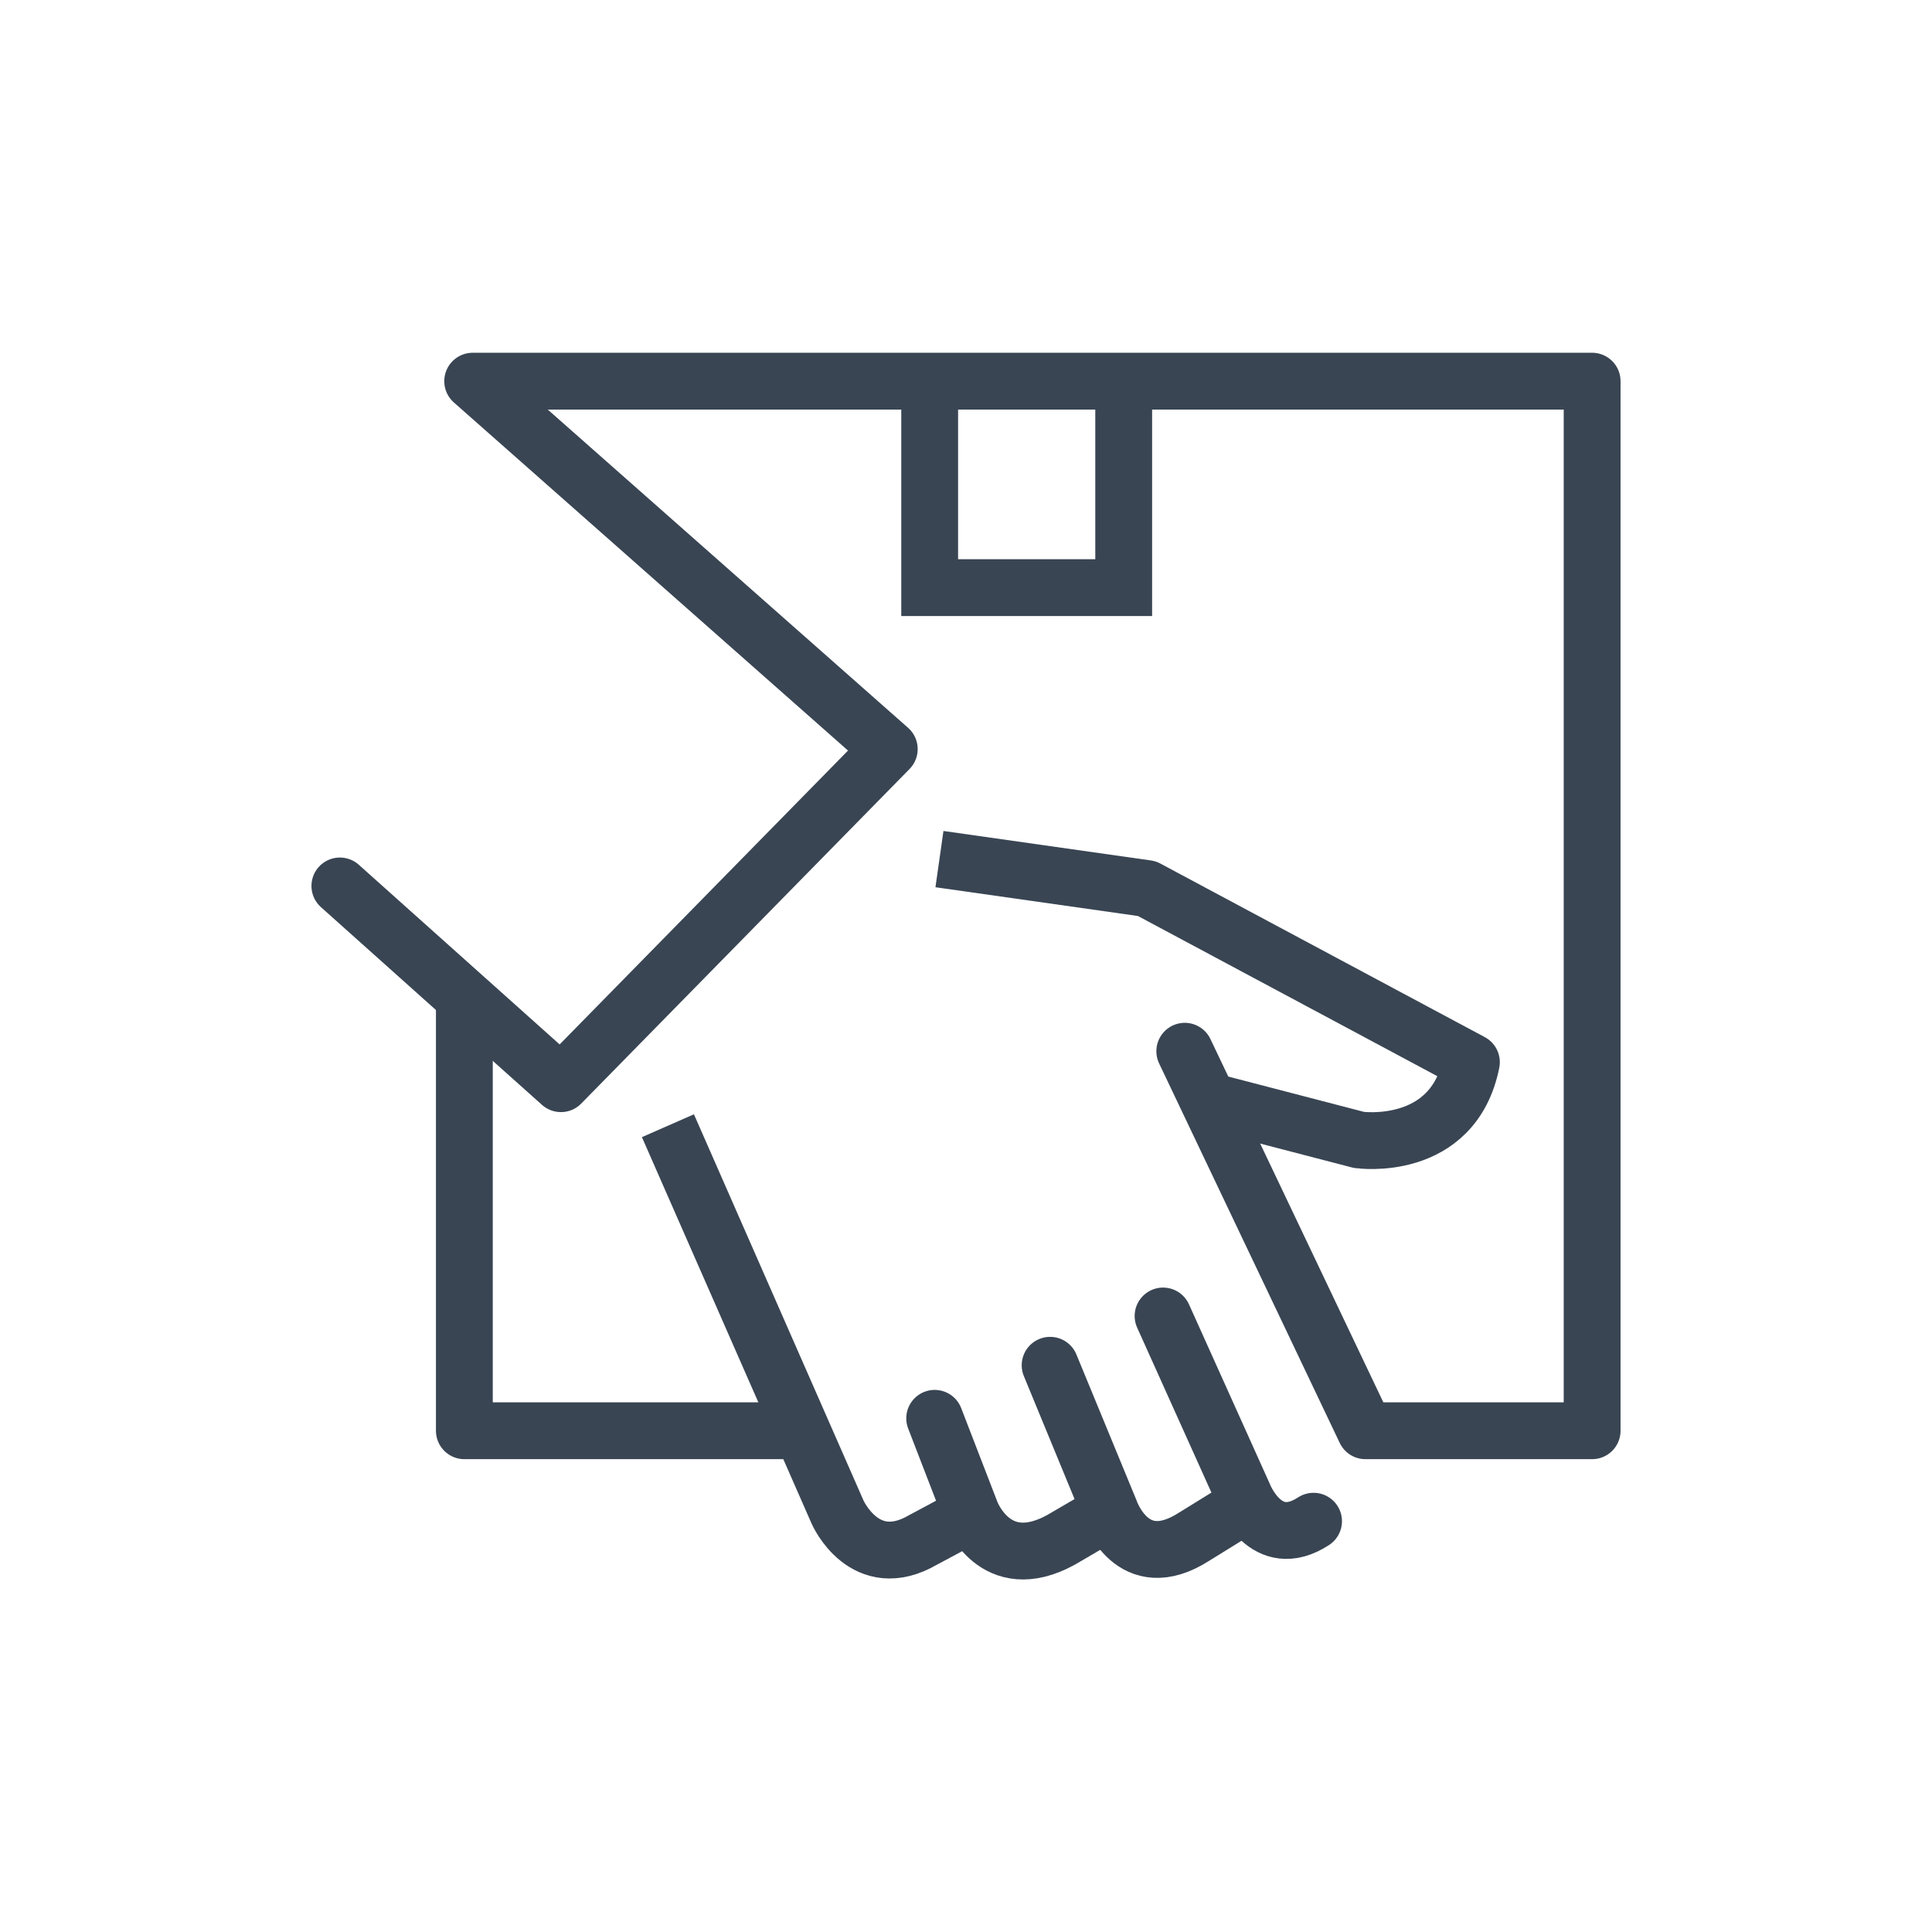 <?xml version="1.0" encoding="utf-8"?>
<!-- Generator: Adobe Illustrator 15.0.0, SVG Export Plug-In . SVG Version: 6.00 Build 0)  -->
<!DOCTYPE svg PUBLIC "-//W3C//DTD SVG 1.1//EN" "http://www.w3.org/Graphics/SVG/1.1/DTD/svg11.dtd">
<svg version="1.1" id="Layer_1" xmlns="http://www.w3.org/2000/svg" xmlns:xlink="http://www.w3.org/1999/xlink" x="0px" y="0px"
	 width="85px" height="85px" viewBox="0 0 85 85" enable-background="new 0 0 85 85" xml:space="preserve">
<g>
	<path fill="none" stroke="#394553" stroke-width="2.5" stroke-linecap="round" d="M41.122,62.4l1.595,4.131
		c0,0,1.043,2.816,3.959,1.219l1.916-1.119"/>
	<path fill="none" stroke="#394553" stroke-width="2.5" d="M29.386,49.527l7.466,17.004c0,0,1.191,2.709,3.758,1.219l1.824-0.977"/>
	<path fill="none" stroke="#394553" stroke-width="2.5" stroke-linecap="round" d="M46.201,60.066l2.639,6.402
		c0,0,0.969,2.879,3.682,1.149l2.154-1.332"/>
	<path fill="none" stroke="#394553" stroke-width="2.5" stroke-linecap="round" d="M51.17,57.898l3.541,7.865
		c0,0,0.971,2.539,3.08,1.164"/>
	<path fill="none" stroke="#394553" stroke-width="2.5" stroke-linejoin="round" d="M53.537,48.525l6.252,1.627
		c0.002,0,4.145,0.593,4.947-3.42l-14.277-7.638l-9.127-1.297"/>
	<polyline fill="none" stroke="#394553" stroke-width="2.5" points="49.438,17.004 49.438,25.853 40.902,25.853 40.902,17.004 	"/>
	<polyline fill="none" stroke="#394553" stroke-width="2.5" stroke-linecap="round" stroke-linejoin="round" points="20.43,44.109 
		20.43,62.947 34.729,62.947 	"/>
	<polyline fill="none" stroke="#394553" stroke-width="2.5" stroke-linecap="round" stroke-linejoin="round" points="52.125,46.25 
		60.072,62.947 70.047,62.947 70.047,16.77 20.796,16.77 39.124,32.957 24.678,47.678 14.953,38.978 	"/>
</g>
</svg>
